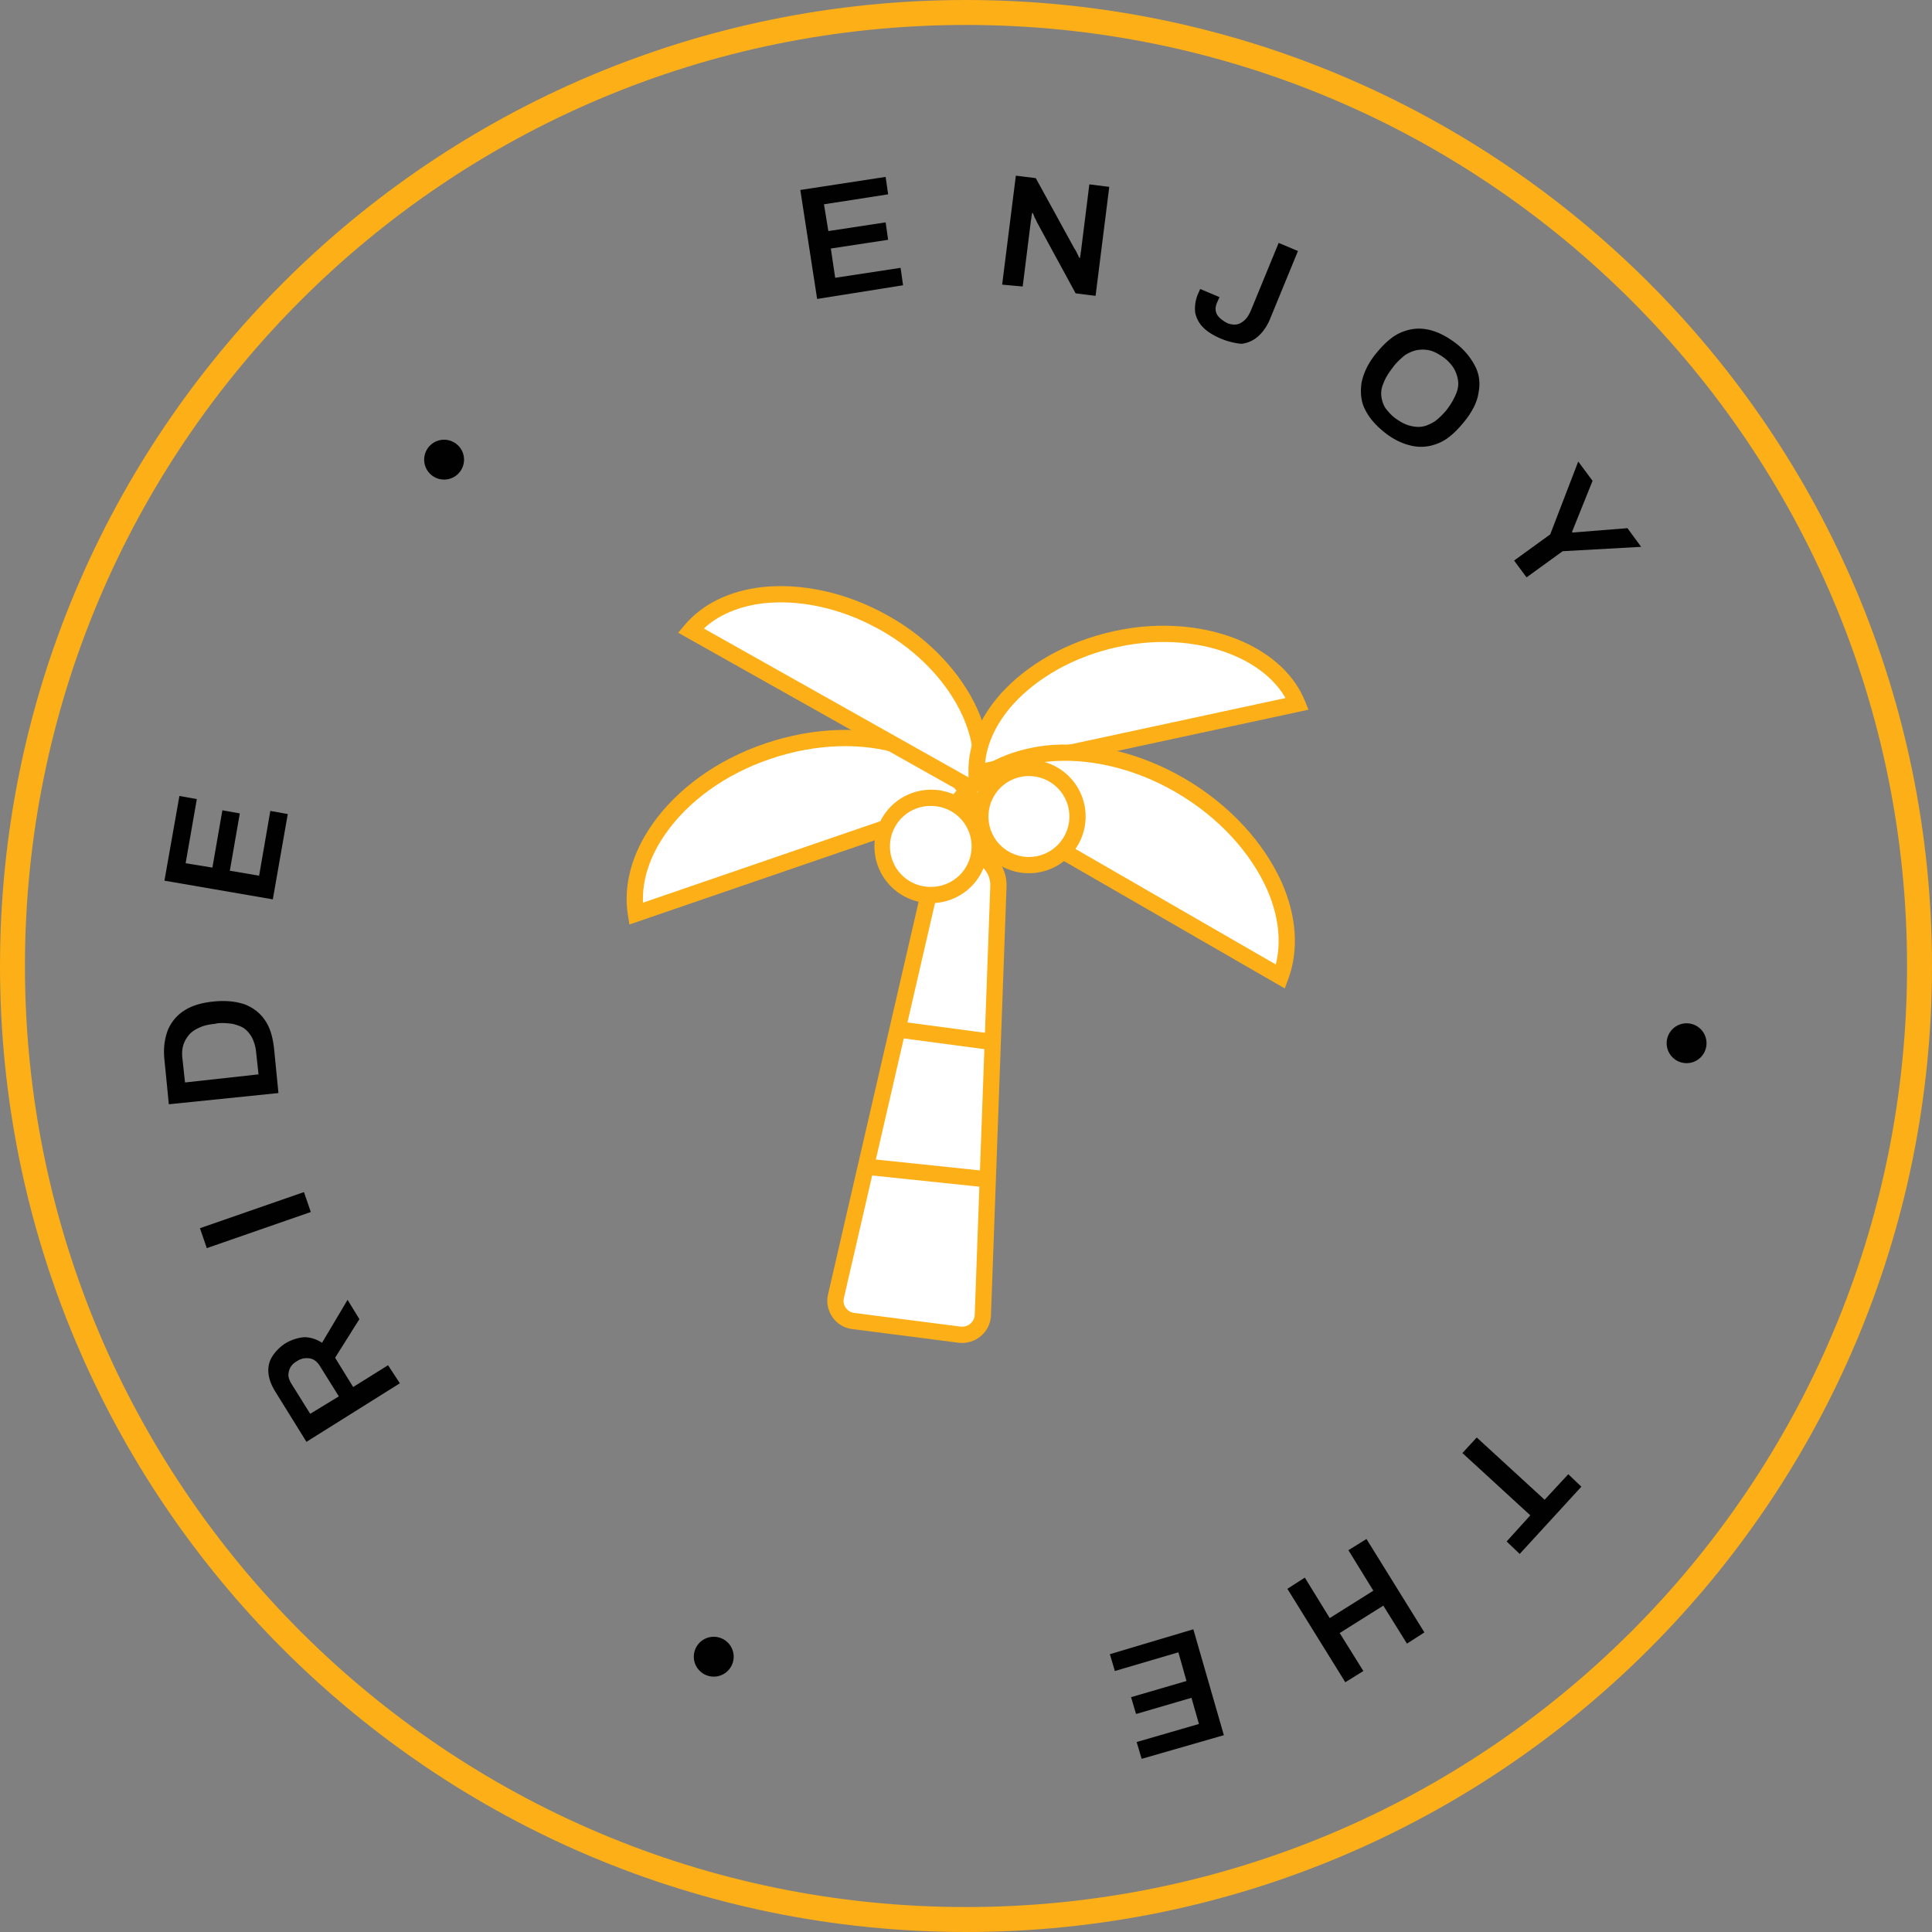 <svg xmlns="http://www.w3.org/2000/svg" fill="none" viewBox="0 0 152 152">
  <rect x="0" y="0" width="152" height="152" fill="#808080" stroke="none"/>
  <path fill="#FCAF17" fill-rule="evenodd" d="M76 1.963C35.11 1.963 1.963 35.11 1.963 76c0 40.89 33.147 74.037 74.037 74.037 40.89 0 74.037-33.147 74.037-74.037 0-40.89-33.147-74.037-74.037-74.037ZM0 76C0 34.026 34.026 0 76 0s76 34.026 76 76-34.026 76-76 76S0 117.974 0 76Z" clip-rule="evenodd"/>
  <path fill="#010101" d="M56.154 131.909a1.568 1.568 0 1 0 0-3.136 1.568 1.568 0 0 0 0 3.136ZM132.693 83.644a1.568 1.568 0 1 0 0-3.136 1.568 1.568 0 0 0 0 3.136ZM34.94 37.731a1.568 1.568 0 1 0 0-3.136 1.568 1.568 0 0 0 0 3.136ZM64.288 23.521l-1.323-8.575 6.713-1.029.196 1.372-5.047.784.343 2.107 4.508-.686.196 1.372-4.508.686.343 2.303 5.145-.784.196 1.372-6.762 1.078ZM78.844 22.394l1.078-8.575 1.568.196 3.038 5.537c.049.05.098.147.147.245l.147.294c.049.098.049.147.098.196h.049c0-.098.049-.245.049-.343 0-.098.049-.196.049-.343l.637-5.096 1.568.196-1.078 8.575-1.568-.196-3.038-5.586c-.05-.098-.098-.245-.196-.392-.05-.147-.098-.294-.147-.343h-.05c0 .098-.048.245-.048.343 0 .098-.05.245-.05.343l-.636 5.096-1.617-.147ZM96.091 26.657c-.588-.245-1.078-.539-1.42-.882a2.323 2.323 0 0 1-.638-1.176c-.049-.44 0-.93.196-1.42l.196-.442 1.52.637-.197.441c-.147.343-.147.637 0 .931.147.245.441.49.833.686.392.147.784.147 1.078-.049.343-.196.588-.539.784-1.029l2.156-5.243 1.519.637-2.156 5.243c-.245.637-.588 1.127-.98 1.47a2.322 2.322 0 0 1-1.323.588 5.622 5.622 0 0 1-1.568-.392ZM108.977 34.056c-.686-.539-1.225-1.127-1.568-1.813-.343-.637-.392-1.372-.294-2.107.147-.735.49-1.519 1.127-2.303s1.274-1.372 1.96-1.666c.686-.294 1.372-.392 2.107-.245.735.147 1.421.49 2.156 1.03a5.362 5.362 0 0 1 1.568 1.812c.343.637.441 1.372.294 2.107-.098.735-.49 1.52-1.127 2.303-.637.784-1.274 1.372-1.96 1.666-.686.294-1.372.392-2.107.245-.735-.147-1.47-.49-2.156-1.029Zm.833-1.127c.343.245.686.441 1.029.54.343.097.686.146 1.029.097.343-.049.637-.196.98-.392.343-.245.637-.539.931-.882l.147-.196c.294-.392.49-.784.637-1.127.147-.343.196-.735.147-1.029a2.613 2.613 0 0 0-.343-.98 3.122 3.122 0 0 0-.784-.833c-.343-.245-.686-.44-1.029-.539a2.437 2.437 0 0 0-1.029-.049c-.343.05-.637.196-.98.392-.294.245-.637.54-.931.931l-.147.196c-.294.392-.49.735-.637 1.127-.147.343-.196.686-.147 1.03.049.342.147.636.343.93.196.245.441.54.784.784ZM119.121 44.101l2.842-2.058 2.205-5.733 1.127 1.52-1.617 4.017.049.05 4.312-.344 1.078 1.47-6.174.343-2.842 2.058-.98-1.323ZM116.182 113.093l5.341 4.9 1.862-2.009 1.029.98-4.851 5.292-1.029-.98 1.862-2.058-5.341-4.9 1.127-1.225ZM107.508 121.08l4.557 7.35-1.372.882-1.862-2.989-3.43 2.156 1.862 2.989-1.421.882-4.557-7.35 1.372-.882 1.96 3.185 3.43-2.156-1.96-3.185 1.421-.882ZM93.886 128.185l2.401 8.33-6.468 1.862-.392-1.323 4.9-1.421-.588-2.058-4.36 1.274-.393-1.323 4.361-1.274-.637-2.254-4.998 1.47-.392-1.323 6.566-1.96ZM31.46 108.83l-7.35 4.606-2.4-3.871c-.343-.539-.54-1.029-.588-1.519-.05-.49.049-.931.294-1.323a3.43 3.43 0 0 1 1.029-1.029c.49-.294.98-.441 1.47-.49.49 0 .98.147 1.42.441l2.01-3.381.93 1.519-1.91 3.038 1.42 2.303 2.745-1.715.93 1.421Zm-4.801 1.029-1.47-2.352c-.196-.343-.49-.588-.833-.637-.343-.049-.686 0-1.03.245-.244.147-.391.294-.49.49a1.305 1.305 0 0 0-.146.588c0 .196.098.441.245.686l1.47 2.352 2.254-1.372ZM24.452 95.355l-8.183 2.842-.538-1.568 8.182-2.842.54 1.568ZM21.907 85.996l-8.624.882-.343-3.479c-.098-.882 0-1.617.245-2.303a3.313 3.313 0 0 1 1.274-1.568c.588-.392 1.372-.637 2.352-.735.98-.098 1.813 0 2.499.245.686.294 1.176.686 1.568 1.274.392.588.588 1.323.686 2.205l.343 3.479Zm-1.568-1.47-.196-1.813a3.167 3.167 0 0 0-.294-1.029 2.17 2.17 0 0 0-.588-.735c-.245-.196-.588-.294-.931-.392-.343-.049-.784-.098-1.225-.049l-.245.049c-.49.049-.882.147-1.176.294-.343.147-.637.343-.833.588-.196.245-.343.49-.441.833-.098.343-.098.686-.05 1.078l.197 1.813 5.782-.637ZM21.463 70.757l-8.526-1.47 1.177-6.664 1.371.245-.881 5.047 2.107.343.784-4.508 1.371.245-.784 4.508 2.303.392.882-5.096 1.373.245-1.177 6.713Z"/>
  <path fill="#fff" d="M73.353 69.091c.294-1.323 1.568-2.205 2.891-2.058 1.372.196 2.352 1.372 2.303 2.695l-1.225 33.761c-.049.931-.882 1.617-1.813 1.519l-8.379-1.078c-.93-.098-1.568-1.029-1.372-1.911l7.595-32.928Z"/>
  <path fill="#FCAF17" fill-rule="evenodd" d="M76.166 67.667c-1.002-.106-1.965.568-2.186 1.563l-.001.005-7.594 32.923v.002c-.115.519.275 1.077.815 1.134l.007.001 8.378 1.078c.577.057 1.07-.367 1.101-.913l1.225-33.755c.036-.985-.694-1.882-1.745-2.038Zm-3.434 1.283c.368-1.647 1.946-2.735 3.585-2.552h.01l.01.002c1.687.241 2.913 1.693 2.852 3.351m0 0-1.226 33.766v.005c-.069 1.312-1.238 2.256-2.518 2.122l-.008-.001-8.38-1.078c-1.316-.144-2.196-1.443-1.92-2.685v-.005l7.595-32.923v-.002" clip-rule="evenodd"/>
  <path fill="#fff" d="m76.443 62.82-26.411 9.064c-.343-2.156.294-4.508 1.813-6.664 1.813-2.597 4.802-4.85 8.575-6.125 3.773-1.274 7.497-1.323 10.535-.392 2.499.784 4.41 2.205 5.488 4.116Z"/>
  <path fill="#FCAF17" fill-rule="evenodd" d="M70.764 59.314c-2.895-.887-6.48-.849-10.14.387-3.659 1.235-6.53 3.412-8.256 5.885l-.002.002c-1.258 1.786-1.854 3.677-1.78 5.43l24.879-8.54c-1.028-1.42-2.63-2.514-4.7-3.164Zm-10.55-.825c3.885-1.311 7.747-1.372 10.927-.397l.004.001c2.62.822 4.68 2.33 5.854 4.412l.377.67-27.857 9.56-.12-.75c-.374-2.353.328-4.87 1.921-7.132 1.9-2.72 5.007-5.05 8.894-6.364Z" clip-rule="evenodd"/>
  <path fill="#fff" d="m54.342 49.601 22.501 12.654c.651-1.845.447-4.054-.554-6.25-1.202-2.634-3.547-5.233-6.745-7.017-3.235-1.816-6.642-2.477-9.539-2.161-2.413.285-4.368 1.238-5.663 2.774Z"/>
  <path fill="#FCAF17" fill-rule="evenodd" d="M69.856 48.43c3.307 1.845 5.752 4.542 7.015 7.31 1.052 2.306 1.295 4.69.575 6.727l-.253.718L53.356 49.78l.498-.59c1.421-1.688 3.54-2.698 6.076-2.998l.006-.001c3.04-.33 6.58.364 9.92 2.239Zm5.851 7.84c-1.14-2.5-3.386-5.001-6.474-6.724h-.002c-3.128-1.757-6.401-2.383-9.153-2.084-1.96.232-3.554.922-4.705 1.985l21.074 11.851c.312-1.5.073-3.246-.74-5.027Z" clip-rule="evenodd"/>
  <path fill="#fff" d="m76.834 60.81 25.235-5.439c-.735-1.813-2.352-3.332-4.557-4.312-2.646-1.176-6.125-1.568-9.702-.784-3.626.784-6.615 2.548-8.575 4.704-1.617 1.813-2.45 3.822-2.4 5.831Z"/>
  <path fill="#FCAF17" fill-rule="evenodd" d="M87.673 49.65c3.698-.81 7.317-.41 10.097.825 2.317 1.03 4.078 2.653 4.89 4.656l.286.705-26.733 5.762-.02-.772c-.053-2.206.864-4.367 2.564-6.272l.004-.005c2.057-2.263 5.168-4.089 8.912-4.898Zm9.578 1.993c-2.512-1.116-5.85-1.5-9.305-.743h-.002c-3.506.758-6.372 2.459-8.235 4.507-1.313 1.472-2.05 3.046-2.207 4.605l23.635-5.094c-.761-1.33-2.097-2.48-3.886-3.275Z" clip-rule="evenodd"/>
  <path fill="#fff" d="m75.856 62.476 24.891 14.357c.784-2.107.637-4.606-.49-7.154-1.323-2.94-3.87-5.83-7.399-7.889-3.528-2.058-7.35-2.842-10.535-2.499-2.744.343-4.997 1.421-6.467 3.185Z"/>
  <path fill="#FCAF17" fill-rule="evenodd" d="M82.252 58.656c3.333-.36 7.29.462 10.925 2.582 3.634 2.12 6.278 5.107 7.66 8.179l.002.003c1.18 2.67 1.358 5.343.504 7.636l-.263.709L74.875 62.65l.486-.583c1.6-1.919 4.02-3.053 6.88-3.41l.005-.001h.006Zm.142 1.27c-2.304.29-4.193 1.112-5.527 2.397l23.505 13.557c.444-1.766.239-3.814-.702-5.94-1.264-2.808-3.715-5.602-7.137-7.598-3.42-1.994-7.103-2.741-10.139-2.416Z" clip-rule="evenodd"/>
  <path fill="#fff" d="M73.256 70.414a3.822 3.822 0 1 0 0-7.644 3.822 3.822 0 0 0 0 7.644Z"/>
  <path fill="#FCAF17" fill-rule="evenodd" d="M73.258 63.41a3.183 3.183 0 1 0 0 6.365 3.183 3.183 0 0 0 0-6.366Zm-4.461 3.182a4.461 4.461 0 1 1 8.922 0 4.461 4.461 0 0 1-8.922 0Z" clip-rule="evenodd"/>
  <path fill="#fff" d="M80.95 68.062a3.822 3.822 0 1 0 0-7.644 3.822 3.822 0 0 0 0 7.644Z"/>
  <path fill="#FCAF17" fill-rule="evenodd" d="M80.95 61.057a3.183 3.183 0 1 0 0 6.366 3.183 3.183 0 0 0 0-6.366Zm-4.462 3.183a4.461 4.461 0 1 1 8.923 0 4.461 4.461 0 0 1-8.923 0ZM77.355 93.394l-8.918-.931.133-1.272 8.918.931-.133 1.272ZM77.975 82.612l-7.35-.98.169-1.268 7.35.98-.169 1.268Z" clip-rule="evenodd"/>
</svg>